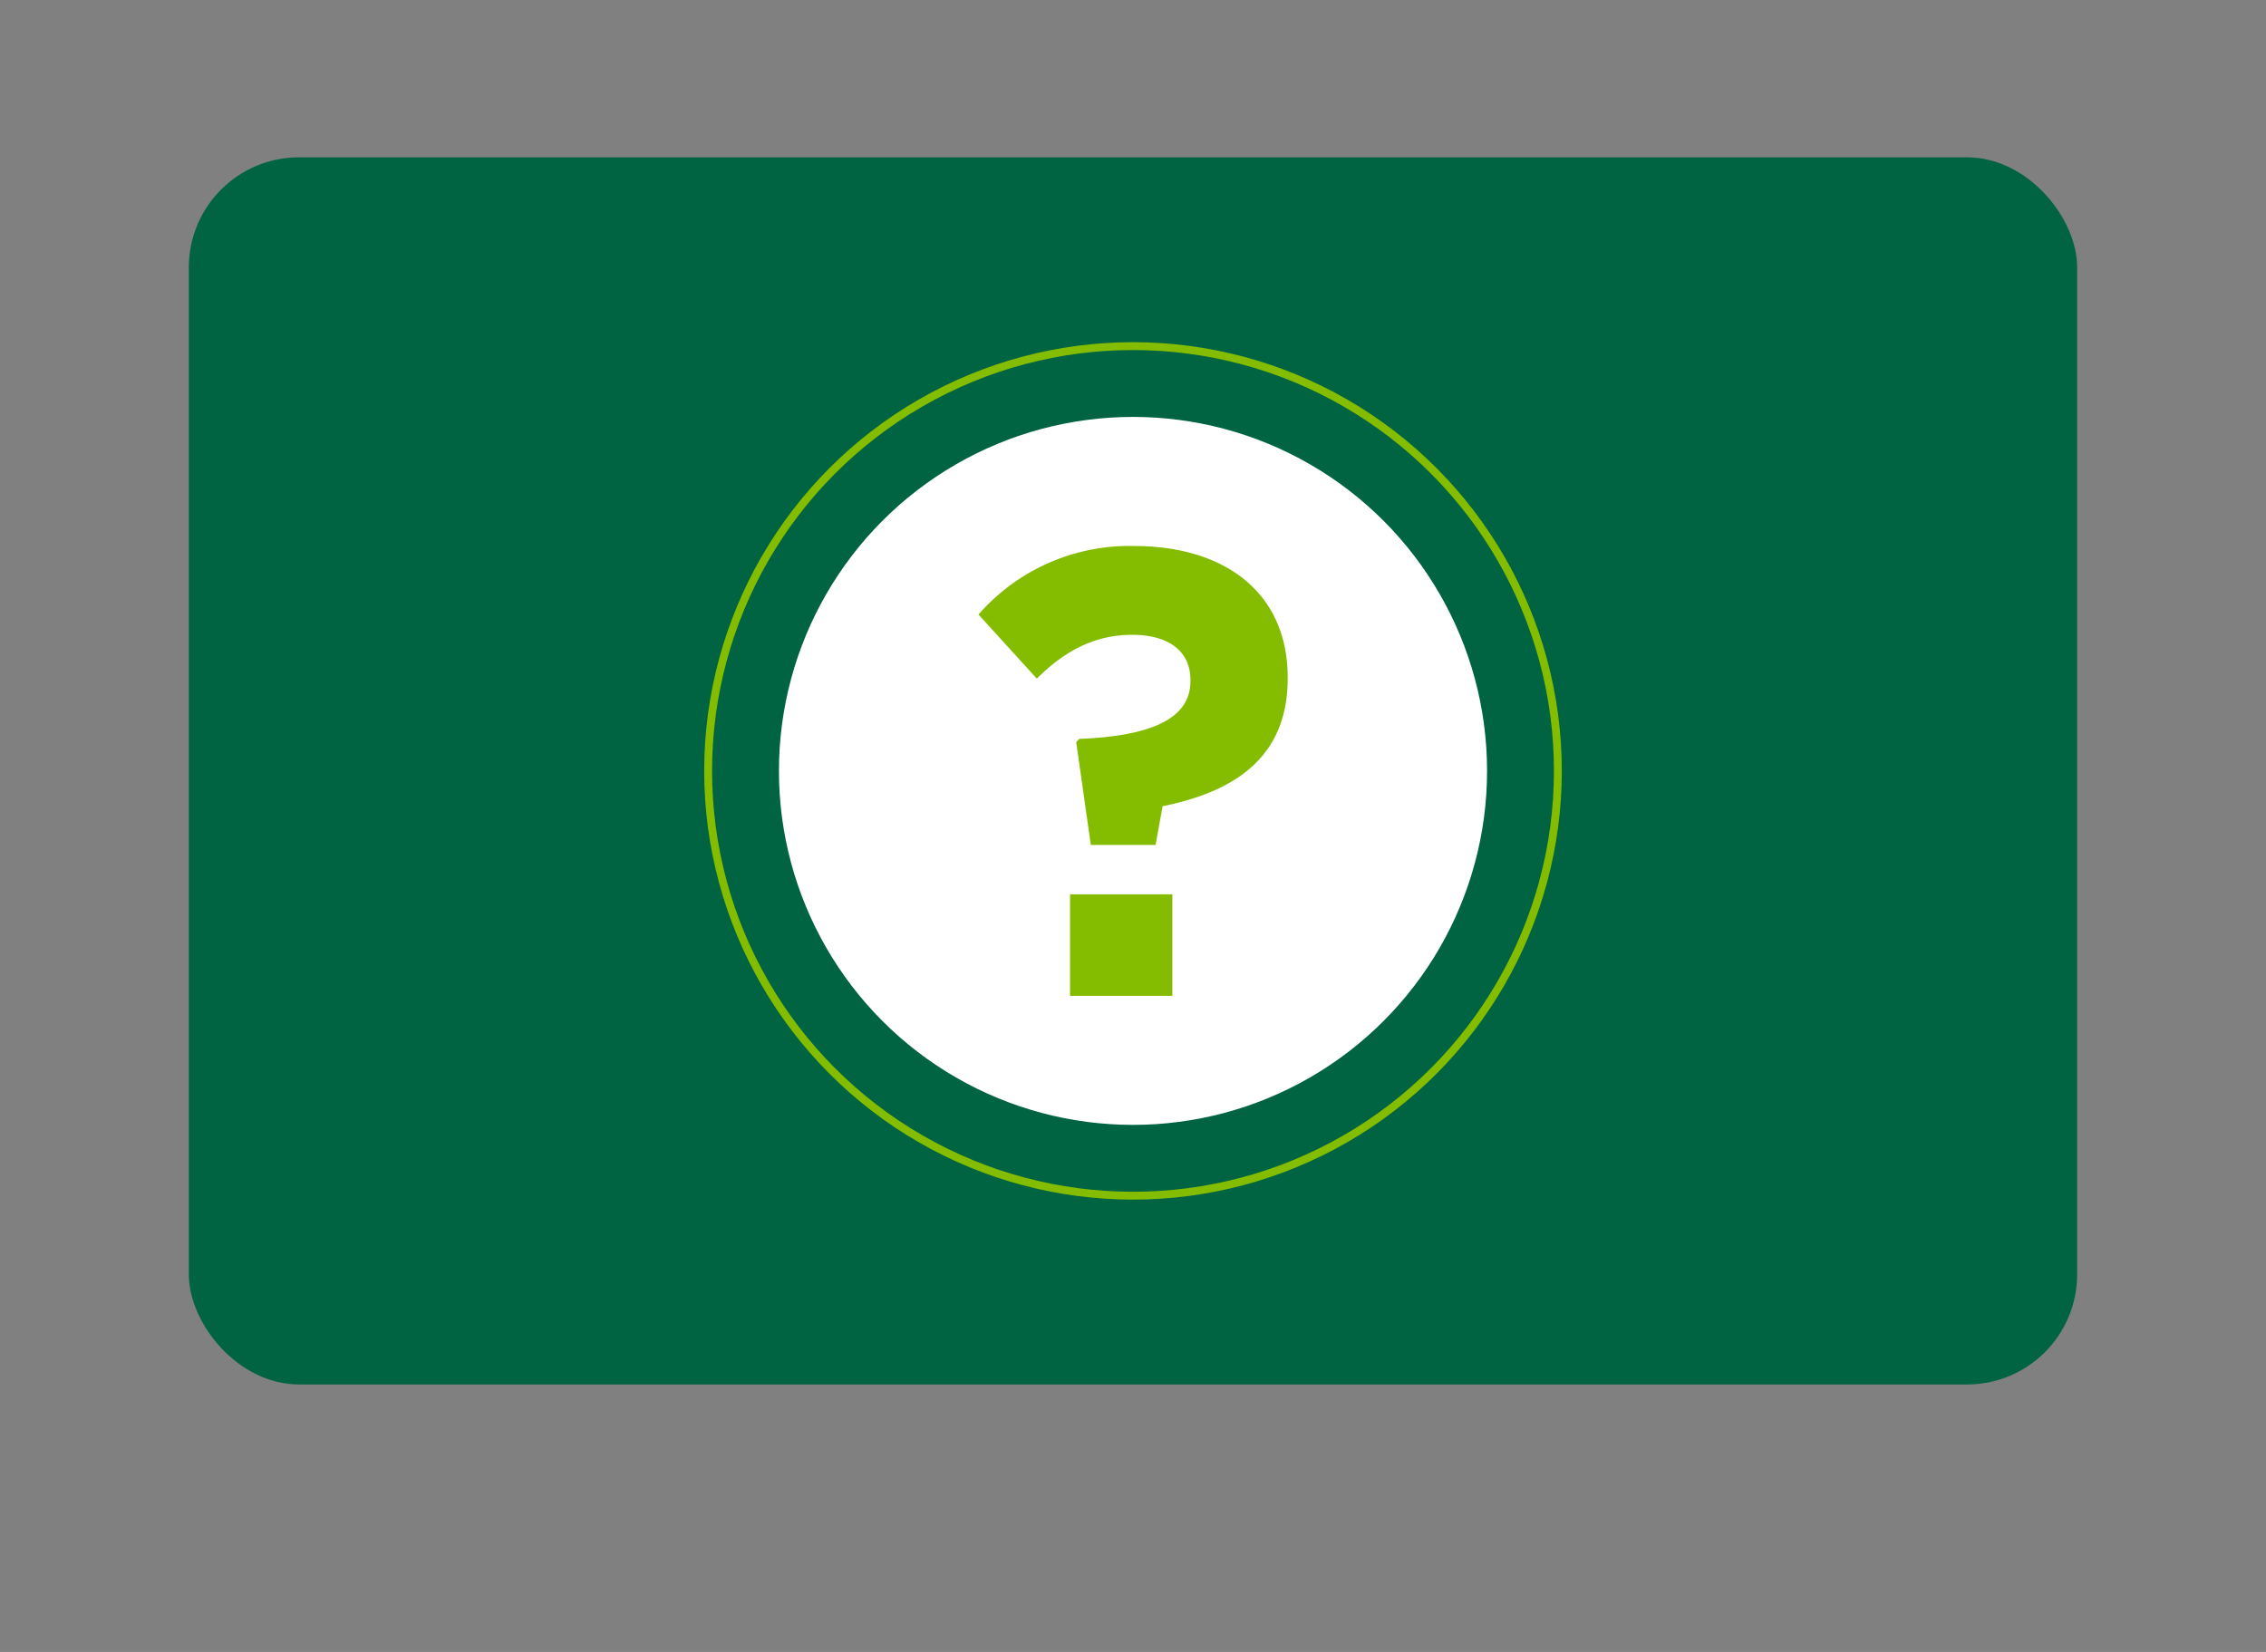 <svg id="Layer_1" data-name="Layer 1" xmlns="http://www.w3.org/2000/svg" viewBox="0 0 288 210"><rect x="0" y="0" width="288" height="210" fill="#808080" stroke="none"/><defs><style>.cls-1{fill:#006341;}.cls-2{fill:#fff;}.cls-3{fill:none;stroke:#84bd00;stroke-miterlimit:10;}.cls-4{fill:#84bd00;}</style></defs><title>card_verlies</title><rect class="cls-1" x="24" y="20" width="240" height="156" rx="14" ry="14"/><circle class="cls-2" cx="144" cy="98" r="45"/><circle class="cls-3" cx="144" cy="98" r="54"/><path class="cls-4" d="M136.78,94.33l.4-.4c10.17-.4,14.12-3.07,14.12-7.34v-.16c0-3.63-2.74-5.73-7.42-5.73-4.52,0-8.39,1.86-12.1,5.57l-7.42-8.15a25.49,25.49,0,0,1,19.77-8.71c11.62,0,19.53,6,19.53,16.7v.16c0,10.25-7.1,14.44-15.9,16.22l-.89,4.92h-8.23ZM136,113.69H149V126.6H136Z"/></svg>
